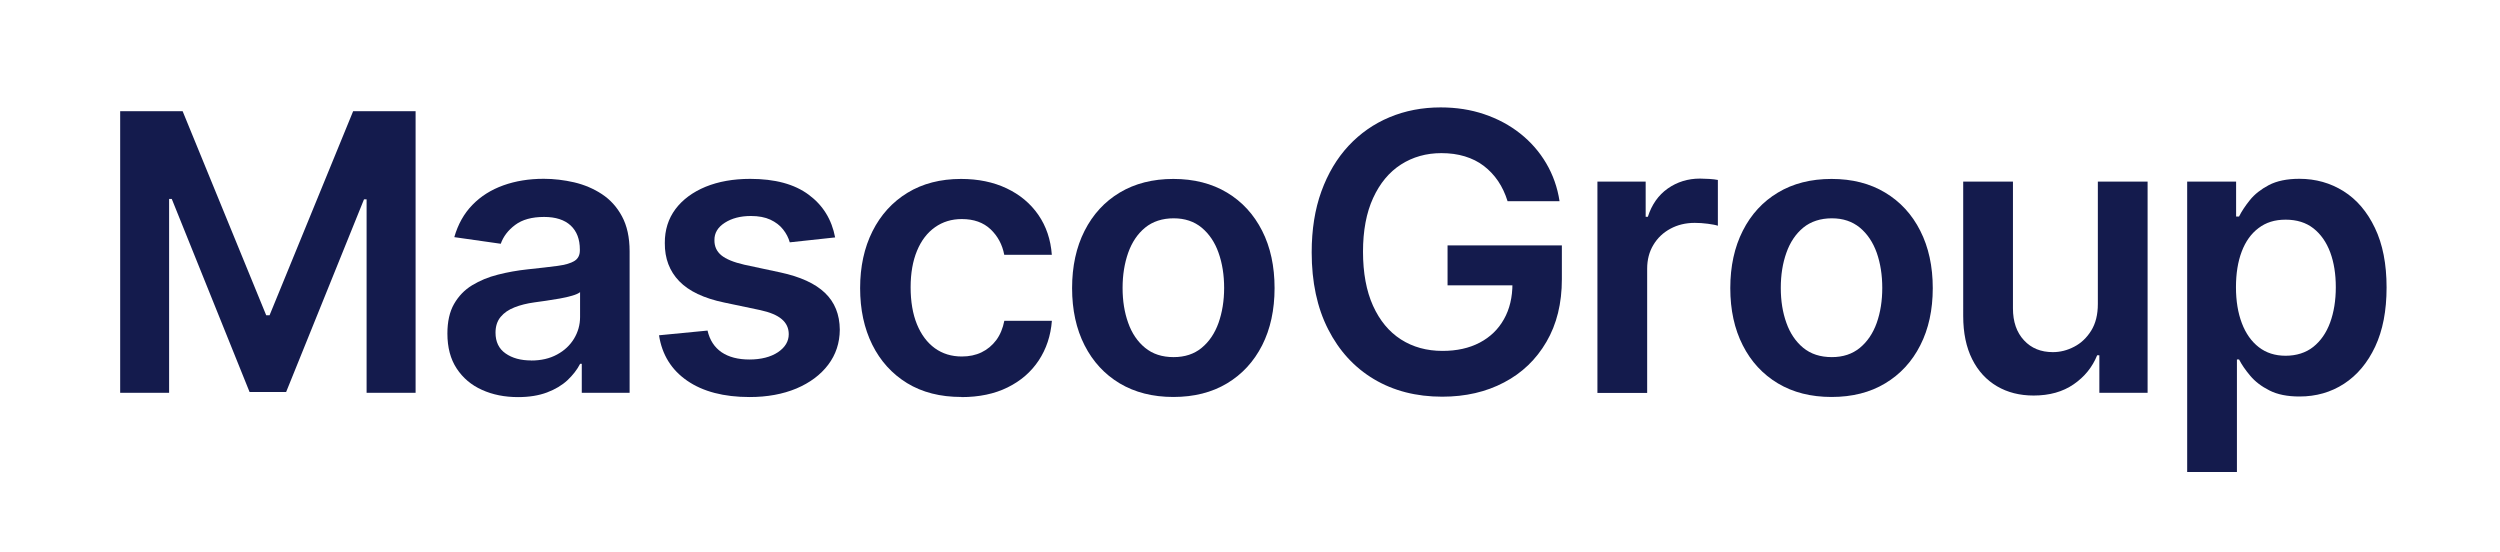 <?xml version="1.0" encoding="UTF-8"?>
<svg id="Livello_1" data-name="Livello 1" xmlns="http://www.w3.org/2000/svg" viewBox="0 0 366.34 80.9">
  <defs>
    <style>
      .cls-1 {
        fill: #141b4d;
      }
    </style>
  </defs>
  <polygon class="cls-1" points="17.61 16.29 26.76 16.29 39.01 46.2 39.5 46.2 51.75 16.29 60.9 16.29 60.9 57.56 53.72 57.56 53.72 29.21 53.34 29.21 41.93 57.44 36.57 57.44 25.17 29.15 24.78 29.15 24.78 57.56 17.61 57.56 17.61 16.29"/>
  <path class="cls-1" d="M75.92,58.19c-1.96,0-3.73-.35-5.29-1.06-1.57-.7-2.8-1.75-3.71-3.13-.91-1.38-1.36-3.09-1.36-5.12,0-1.75,.32-3.19,.97-4.33,.65-1.14,1.53-2.06,2.64-2.74,1.12-.68,2.38-1.21,3.78-1.56,1.4-.36,2.86-.62,4.36-.78,1.81-.19,3.28-.36,4.41-.51,1.13-.15,1.95-.4,2.47-.73,.52-.33,.78-.84,.78-1.54v-.12c0-1.52-.45-2.69-1.35-3.53-.9-.83-2.2-1.25-3.89-1.25-1.79,0-3.2,.39-4.24,1.17-1.04,.78-1.74,1.7-2.11,2.76l-6.81-.97c.54-1.88,1.42-3.46,2.66-4.73,1.23-1.27,2.75-2.22,4.53-2.86,1.79-.64,3.76-.96,5.92-.96,1.49,0,2.98,.18,4.46,.52,1.48,.35,2.83,.92,4.05,1.72,1.22,.8,2.21,1.88,2.95,3.26,.74,1.37,1.12,3.08,1.12,5.14v20.72h-7.01v-4.25h-.24c-.44,.86-1.07,1.66-1.86,2.41-.8,.74-1.8,1.34-3,1.79-1.2,.45-2.61,.68-4.22,.68m1.89-5.36c1.47,0,2.73-.29,3.81-.88,1.08-.58,1.9-1.36,2.49-2.33,.58-.97,.88-2.02,.88-3.16v-3.65c-.23,.19-.61,.36-1.16,.52-.54,.16-1.15,.3-1.83,.42-.67,.12-1.34,.23-1.99,.32-.66,.1-1.23,.17-1.71,.24-1.09,.15-2.06,.39-2.92,.73-.86,.34-1.54,.8-2.03,1.4-.5,.6-.75,1.37-.75,2.31,0,1.34,.49,2.36,1.47,3.04,.98,.69,2.23,1.03,3.75,1.03"/>
  <path class="cls-1" d="M122.38,34.79l-6.65,.72c-.19-.67-.51-1.3-.98-1.89-.46-.59-1.09-1.07-1.86-1.43-.78-.36-1.73-.54-2.86-.54-1.52,0-2.79,.33-3.82,.99-1.03,.66-1.54,1.51-1.52,2.56-.01,.9,.32,1.63,1,2.2,.68,.56,1.8,1.03,3.38,1.39l5.28,1.13c2.93,.63,5.11,1.63,6.54,3,1.43,1.37,2.15,3.16,2.17,5.38-.01,1.95-.58,3.67-1.7,5.15-1.12,1.48-2.68,2.64-4.66,3.48-1.99,.83-4.27,1.25-6.85,1.25-3.79,0-6.84-.8-9.15-2.39-2.31-1.59-3.69-3.81-4.13-6.66l7.11-.69c.32,1.4,1.01,2.45,2.05,3.17,1.05,.71,2.41,1.07,4.09,1.07s3.12-.36,4.18-1.07c1.05-.71,1.58-1.59,1.58-2.64,0-.89-.34-1.62-1.02-2.2-.68-.58-1.73-1.02-3.16-1.33l-5.28-1.11c-2.97-.62-5.17-1.66-6.59-3.13-1.42-1.47-2.13-3.33-2.11-5.59-.01-1.91,.51-3.56,1.56-4.97,1.05-1.4,2.53-2.49,4.41-3.27,1.89-.77,4.07-1.16,6.54-1.16,3.63,0,6.49,.77,8.57,2.32,2.09,1.54,3.38,3.63,3.88,6.27"/>
  <path class="cls-1" d="M140.87,58.17c-3.09,0-5.74-.68-7.95-2.03-2.21-1.36-3.91-3.24-5.1-5.63-1.19-2.4-1.78-5.16-1.78-8.29s.6-5.92,1.81-8.33c1.21-2.41,2.92-4.29,5.13-5.64,2.21-1.35,4.83-2.03,7.85-2.03,2.51,0,4.74,.46,6.68,1.38,1.94,.92,3.49,2.21,4.65,3.89,1.15,1.67,1.81,3.62,1.97,5.85h-6.97c-.28-1.49-.95-2.74-2-3.74-1.06-1-2.46-1.5-4.22-1.5-1.49,0-2.8,.4-3.93,1.2-1.13,.8-2.01,1.94-2.63,3.44-.62,1.49-.94,3.28-.94,5.36s.31,3.92,.93,5.43c.62,1.51,1.49,2.67,2.61,3.49,1.12,.81,2.44,1.22,3.96,1.22,1.08,0,2.04-.2,2.89-.61,.85-.41,1.57-1.01,2.15-1.78,.58-.78,.97-1.73,1.19-2.84h6.97c-.17,2.19-.82,4.13-1.93,5.81-1.12,1.69-2.63,3-4.56,3.95-1.92,.95-4.18,1.42-6.77,1.42"/>
  <path class="cls-1" d="M171.94,58.17c-3.02,0-5.64-.67-7.86-1.99-2.22-1.33-3.93-3.19-5.15-5.58-1.22-2.39-1.83-5.19-1.83-8.38s.61-6,1.83-8.4c1.22-2.4,2.93-4.27,5.15-5.6,2.22-1.33,4.84-2,7.86-2s5.64,.67,7.86,2c2.22,1.33,3.93,3.2,5.15,5.6s1.82,5.21,1.82,8.4-.61,5.99-1.82,8.38c-1.22,2.39-2.93,4.25-5.15,5.58-2.22,1.33-4.84,1.99-7.86,1.99m.04-5.84c1.64,0,3.01-.45,4.11-1.36,1.1-.91,1.92-2.12,2.47-3.66,.54-1.53,.82-3.24,.82-5.12s-.27-3.61-.82-5.15c-.54-1.54-1.37-2.76-2.47-3.68-1.1-.91-2.47-1.37-4.11-1.37s-3.07,.46-4.18,1.37c-1.11,.91-1.93,2.14-2.48,3.68-.54,1.54-.82,3.25-.82,5.15s.27,3.59,.82,5.12c.54,1.53,1.37,2.75,2.48,3.66,1.11,.91,2.5,1.36,4.18,1.36"/>
  <path class="cls-1" d="M220.91,29.47c-.34-1.09-.8-2.07-1.38-2.93-.59-.87-1.29-1.61-2.1-2.23-.81-.62-1.74-1.08-2.79-1.4-1.05-.32-2.19-.47-3.43-.47-2.21,0-4.19,.56-5.92,1.67-1.73,1.11-3.09,2.75-4.08,4.91-.99,2.16-1.48,4.78-1.48,7.87s.49,5.76,1.47,7.92c.98,2.16,2.34,3.81,4.09,4.93,1.75,1.12,3.78,1.68,6.09,1.68,2.09,0,3.91-.4,5.45-1.21,1.54-.81,2.72-1.95,3.55-3.43,.84-1.48,1.25-3.23,1.25-5.23l1.7,.26h-11.21v-5.85h16.75v4.96c0,3.53-.75,6.59-2.26,9.17-1.5,2.58-3.57,4.57-6.21,5.95-2.63,1.39-5.65,2.09-9.06,2.09-3.81,0-7.14-.86-10.01-2.57-2.87-1.71-5.1-4.15-6.71-7.31-1.61-3.16-2.41-6.92-2.41-11.27,0-3.33,.47-6.31,1.42-8.93s2.28-4.85,3.98-6.68c1.71-1.83,3.71-3.23,6.01-4.19,2.3-.96,4.79-1.44,7.49-1.44,2.29,0,4.42,.33,6.39,1,1.98,.67,3.73,1.61,5.27,2.83,1.54,1.22,2.81,2.67,3.8,4.35,.99,1.68,1.65,3.53,1.96,5.56h-7.62Z"/>
  <path class="cls-1" d="M234.08,57.56V26.61h7.07v5.16h.32c.57-1.79,1.54-3.17,2.91-4.14,1.38-.97,2.96-1.46,4.73-1.46,.4,0,.86,.02,1.36,.05,.5,.03,.92,.08,1.26,.15v6.71c-.31-.11-.8-.2-1.46-.29-.67-.09-1.31-.13-1.93-.13-1.33,0-2.52,.29-3.57,.86-1.06,.57-1.89,1.36-2.49,2.37-.61,1.01-.91,2.17-.91,3.49v18.2h-7.29Z"/>
  <path class="cls-1" d="M268.39,58.17c-3.03,0-5.65-.67-7.86-1.99-2.22-1.33-3.94-3.19-5.15-5.58-1.22-2.39-1.83-5.19-1.83-8.38s.61-6,1.83-8.4c1.21-2.4,2.93-4.27,5.15-5.6,2.21-1.33,4.83-2,7.86-2s5.64,.67,7.85,2c2.22,1.33,3.94,3.2,5.15,5.6,1.22,2.4,1.83,5.21,1.83,8.4s-.61,5.99-1.83,8.38c-1.21,2.39-2.93,4.25-5.15,5.58-2.21,1.33-4.83,1.99-7.85,1.99m.04-5.84c1.64,0,3-.45,4.11-1.36,1.1-.91,1.92-2.12,2.47-3.66,.54-1.53,.81-3.24,.81-5.12s-.27-3.61-.81-5.15c-.55-1.54-1.37-2.76-2.47-3.68-1.11-.91-2.47-1.37-4.11-1.37s-3.08,.46-4.19,1.37c-1.1,.91-1.93,2.14-2.47,3.68-.55,1.54-.82,3.25-.82,5.15s.27,3.59,.82,5.12c.54,1.53,1.37,2.75,2.47,3.66,1.11,.91,2.51,1.36,4.19,1.36"/>
  <path class="cls-1" d="M307.41,44.55V26.61h7.29v30.95h-7.07v-5.5h-.32c-.7,1.73-1.84,3.15-3.44,4.25-1.59,1.1-3.55,1.65-5.87,1.65-2.03,0-3.82-.45-5.37-1.36-1.55-.91-2.77-2.23-3.64-3.97-.87-1.74-1.31-3.85-1.31-6.32V26.61h7.29v18.58c0,1.96,.54,3.52,1.62,4.68,1.07,1.16,2.48,1.73,4.23,1.73,1.07,0,2.11-.26,3.12-.79,1.01-.52,1.84-1.31,2.49-2.35,.65-1.04,.98-2.35,.98-3.92"/>
  <path class="cls-1" d="M320.5,69.17V26.61h7.17v5.12h.43c.37-.75,.9-1.55,1.59-2.41,.68-.85,1.61-1.58,2.78-2.2,1.17-.61,2.66-.92,4.47-.92,2.39,0,4.55,.61,6.48,1.82,1.93,1.21,3.46,3.01,4.59,5.38,1.14,2.37,1.71,5.28,1.71,8.72s-.56,6.29-1.67,8.67c-1.12,2.38-2.64,4.19-4.56,5.44-1.92,1.25-4.1,1.87-6.53,1.87-1.77,0-3.24-.29-4.41-.89-1.17-.59-2.11-1.31-2.81-2.15-.71-.84-1.26-1.64-1.64-2.39h-.31v16.49h-7.29Zm7.15-27.08c0,2,.29,3.76,.86,5.26,.57,1.51,1.4,2.68,2.48,3.52,1.08,.84,2.39,1.26,3.94,1.26s2.96-.43,4.05-1.3c1.09-.87,1.91-2.05,2.47-3.57,.55-1.51,.83-3.23,.83-5.17s-.27-3.63-.82-5.12c-.56-1.49-1.38-2.66-2.46-3.51-1.09-.85-2.45-1.27-4.07-1.27s-2.88,.41-3.97,1.23c-1.09,.82-1.91,1.97-2.47,3.45-.56,1.48-.84,3.22-.84,5.22"/>
</svg>